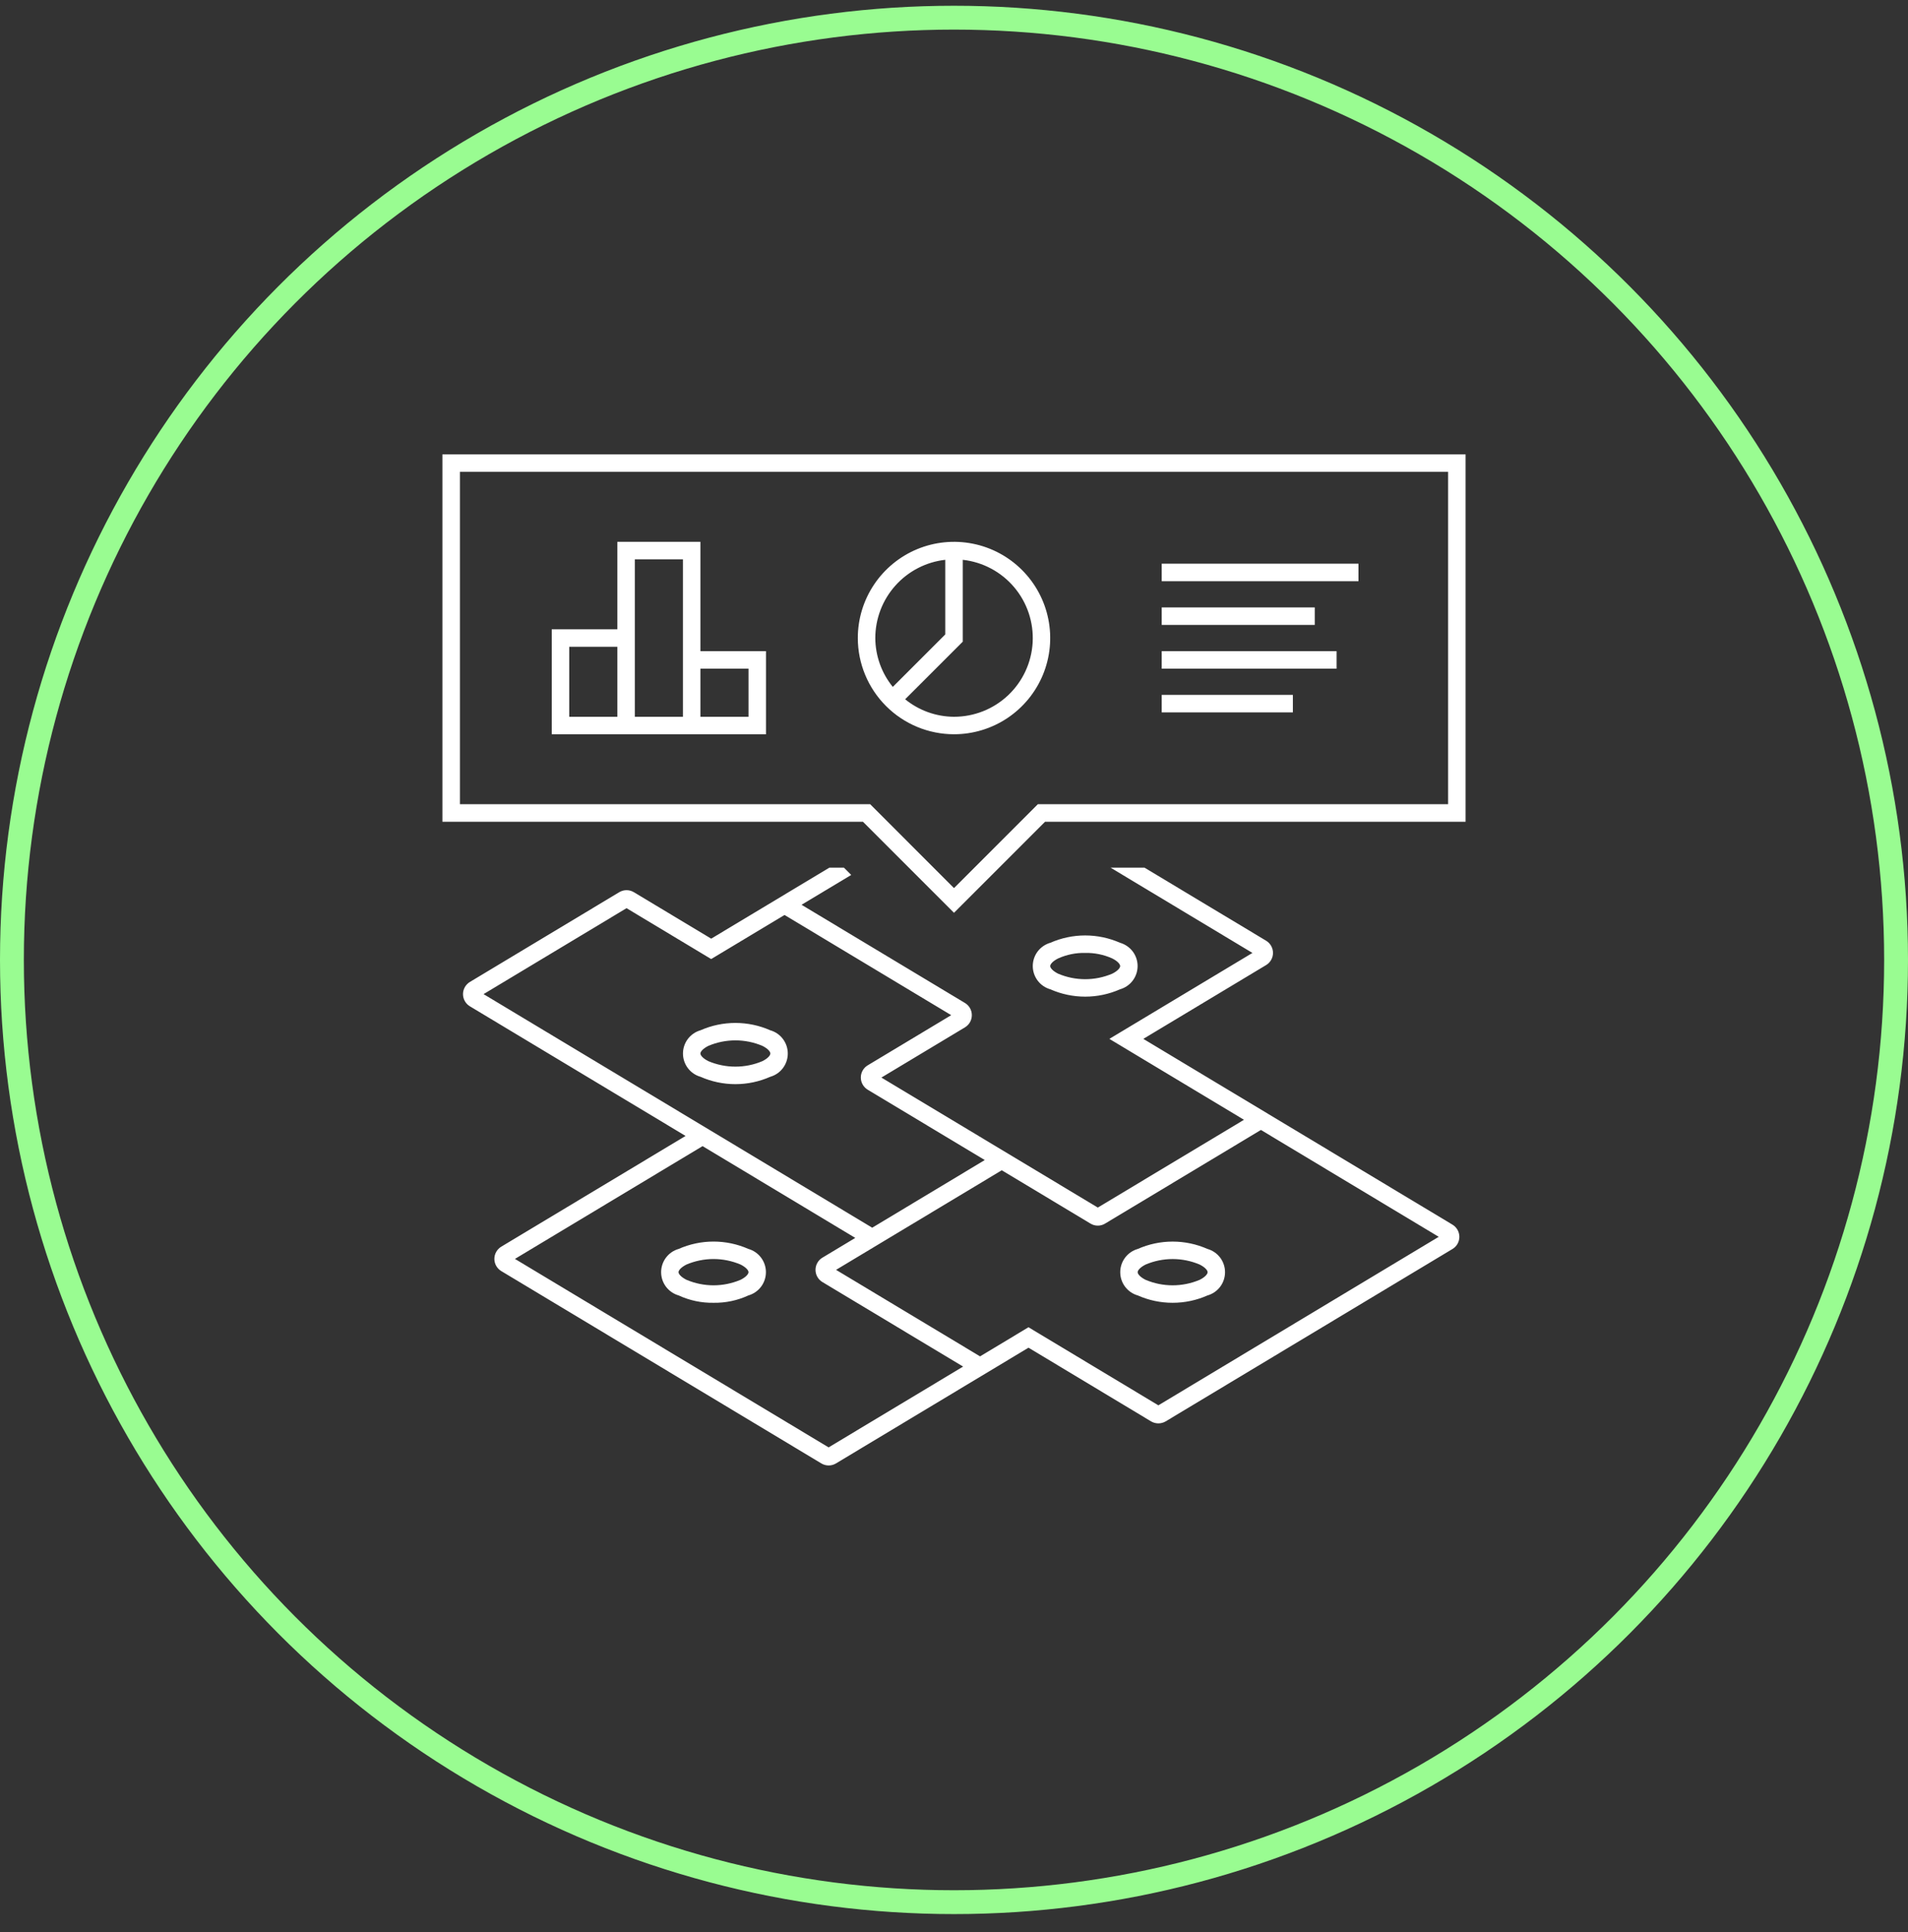 <svg width="80" height="81" viewBox="0 0 80 81" fill="none" xmlns="http://www.w3.org/2000/svg">
<rect x="0" y="0" width="80" height="81" fill="#333333" stroke="none"/>
<circle cx="40" cy="40.241" r="39.5" stroke="#99FC91"/>
<g clip-path="url(#clip0_2_717)">
<path d="M52.513 39.948L46.514 43.551L52.158 46.943L46.03 50.623L42.716 48.632L36.956 45.173L40.461 43.067C40.548 43.014 40.621 42.939 40.672 42.849C40.722 42.76 40.748 42.659 40.748 42.556C40.748 42.453 40.721 42.352 40.671 42.263C40.62 42.174 40.547 42.099 40.459 42.046L33.608 37.93L35.69 36.679L35.384 36.373H34.775L29.82 39.35L26.578 37.403C26.486 37.347 26.38 37.317 26.271 37.317C26.163 37.317 26.057 37.346 25.964 37.402L19.703 41.164C19.615 41.217 19.542 41.292 19.491 41.381C19.44 41.471 19.413 41.572 19.413 41.675C19.413 41.778 19.44 41.879 19.491 41.969C19.541 42.058 19.614 42.133 19.702 42.186L28.745 47.62L21.018 52.262C20.93 52.315 20.856 52.39 20.806 52.48C20.755 52.569 20.728 52.67 20.728 52.773C20.728 52.876 20.754 52.977 20.805 53.067C20.856 53.157 20.929 53.231 21.017 53.285L34.437 61.348C34.529 61.404 34.636 61.434 34.744 61.434C34.852 61.434 34.959 61.405 35.051 61.349L43.124 56.497L48.264 59.587C48.357 59.641 48.463 59.67 48.571 59.67C48.678 59.669 48.784 59.64 48.877 59.585L60.898 52.361C60.986 52.309 61.06 52.234 61.111 52.145C61.162 52.055 61.189 51.954 61.189 51.851C61.189 51.748 61.163 51.647 61.112 51.557C61.061 51.467 60.988 51.392 60.9 51.339L47.938 43.551L53.085 40.458C53.173 40.406 53.246 40.331 53.297 40.241C53.348 40.152 53.375 40.05 53.375 39.948C53.375 39.845 53.348 39.743 53.298 39.654C53.247 39.564 53.174 39.489 53.086 39.436L47.987 36.373H46.564L52.513 39.948ZM20.275 41.675L26.27 38.072L29.819 40.205L32.894 38.357L39.883 42.557L36.382 44.66C36.294 44.712 36.221 44.787 36.17 44.877C36.119 44.966 36.093 45.068 36.093 45.17C36.093 45.273 36.119 45.375 36.17 45.464C36.221 45.554 36.294 45.629 36.382 45.682L41.29 48.631L36.571 51.467L30.168 47.619L20.275 41.675ZM34.743 60.676L21.591 52.775L29.458 48.047L35.861 51.895L34.483 52.723C34.395 52.775 34.321 52.85 34.271 52.94C34.22 53.029 34.193 53.13 34.193 53.233C34.193 53.336 34.219 53.438 34.27 53.527C34.321 53.617 34.394 53.692 34.482 53.745L40.382 57.289L34.743 60.676ZM48.569 58.913L43.123 55.64L41.093 56.861L35.055 53.234L42.003 49.059L45.722 51.294C45.815 51.35 45.921 51.38 46.029 51.38C46.138 51.38 46.244 51.35 46.336 51.294L52.869 47.369L60.324 51.849L48.569 58.913ZM18.55 34.448H36.181L40 38.266L43.819 34.448H61.45V19.048H18.55V34.448ZM19.284 19.781H60.717V33.714H43.515L40 37.23L36.486 33.714H19.284V19.781ZM29.367 22.714H25.884V26.381H23.134V30.781H32.117V27.298H29.367V22.714ZM25.884 30.048H23.867V27.114H25.884V30.048ZM28.634 30.048H26.617V23.448H28.634V30.048ZM31.384 28.031V30.048H29.367V28.031H31.384ZM40 30.781C40.798 30.781 41.578 30.544 42.241 30.101C42.904 29.658 43.421 29.028 43.727 28.291C44.032 27.554 44.112 26.743 43.956 25.961C43.801 25.178 43.416 24.46 42.852 23.896C42.288 23.332 41.57 22.947 40.787 22.792C40.005 22.636 39.194 22.716 38.457 23.021C37.72 23.327 37.09 23.844 36.647 24.507C36.203 25.17 35.967 25.95 35.967 26.748C35.968 27.817 36.394 28.842 37.15 29.598C37.906 30.355 38.931 30.78 40 30.781ZM39.634 23.468V26.596L37.434 28.796C36.962 28.217 36.704 27.494 36.7 26.748C36.701 25.936 37.001 25.153 37.542 24.549C38.083 23.944 38.827 23.559 39.634 23.468ZM40.367 23.468C41.206 23.561 41.977 23.972 42.522 24.616C43.067 25.26 43.345 26.089 43.298 26.931C43.251 27.774 42.883 28.566 42.27 29.146C41.656 29.726 40.844 30.048 40 30.048C39.254 30.044 38.531 29.786 37.952 29.314L40.367 26.9V23.468ZM56.959 24.364H48.709V23.631H56.959V24.364ZM55.126 26.198H48.709V25.464H55.126V26.198ZM56.042 28.031H48.709V27.298H56.042V28.031ZM54.209 29.864H48.709V29.131H54.209V29.864ZM44.04 41.473C44.5 41.676 44.998 41.781 45.5 41.781C46.003 41.781 46.501 41.676 46.961 41.473C47.173 41.413 47.36 41.285 47.493 41.109C47.626 40.933 47.698 40.718 47.698 40.498C47.698 40.277 47.626 40.062 47.493 39.886C47.36 39.711 47.173 39.583 46.961 39.522C46.501 39.32 46.003 39.215 45.5 39.215C44.998 39.215 44.5 39.32 44.04 39.522C43.828 39.583 43.641 39.711 43.508 39.886C43.375 40.062 43.303 40.277 43.303 40.498C43.303 40.718 43.375 40.933 43.508 41.109C43.641 41.285 43.828 41.413 44.04 41.473ZM45.5 39.948C45.89 39.94 46.277 40.018 46.633 40.178C46.864 40.293 46.967 40.423 46.967 40.499C46.967 40.575 46.864 40.704 46.633 40.819C46.274 40.971 45.889 41.049 45.5 41.049C45.111 41.049 44.727 40.971 44.368 40.819C44.137 40.704 44.034 40.575 44.034 40.499C44.034 40.423 44.137 40.293 44.368 40.178C44.724 40.018 45.111 39.939 45.5 39.948ZM50.627 52.357C50.167 52.154 49.67 52.049 49.167 52.049C48.664 52.049 48.167 52.154 47.707 52.357C47.495 52.417 47.308 52.545 47.175 52.721C47.042 52.897 46.97 53.111 46.97 53.332C46.97 53.553 47.042 53.767 47.175 53.943C47.308 54.119 47.495 54.247 47.707 54.307C48.167 54.511 48.664 54.615 49.167 54.615C49.67 54.615 50.167 54.511 50.627 54.307C50.84 54.247 51.026 54.119 51.16 53.943C51.292 53.767 51.364 53.553 51.364 53.332C51.364 53.111 51.292 52.897 51.16 52.721C51.026 52.545 50.84 52.417 50.627 52.357ZM50.299 53.653C49.941 53.804 49.556 53.882 49.167 53.882C48.778 53.882 48.393 53.804 48.035 53.653C47.804 53.538 47.7 53.408 47.7 53.332C47.7 53.256 47.804 53.127 48.035 53.011C48.393 52.859 48.778 52.781 49.167 52.781C49.556 52.781 49.941 52.859 50.299 53.011C50.53 53.127 50.634 53.256 50.634 53.332C50.634 53.408 50.53 53.538 50.299 53.653ZM32.294 45.141C32.506 45.081 32.693 44.953 32.826 44.777C32.959 44.601 33.031 44.386 33.031 44.165C33.031 43.945 32.959 43.73 32.826 43.554C32.693 43.378 32.506 43.25 32.294 43.19C31.834 42.987 31.336 42.883 30.834 42.883C30.331 42.883 29.834 42.987 29.373 43.19C29.161 43.25 28.974 43.378 28.841 43.554C28.708 43.73 28.636 43.945 28.636 44.165C28.636 44.386 28.708 44.601 28.841 44.777C28.974 44.953 29.161 45.081 29.373 45.141C29.833 45.344 30.331 45.449 30.834 45.449C31.337 45.449 31.834 45.344 32.294 45.141ZM29.367 44.164C29.367 44.088 29.471 43.959 29.701 43.844C30.06 43.692 30.445 43.614 30.834 43.614C31.223 43.614 31.608 43.692 31.966 43.844C32.197 43.959 32.3 44.088 32.3 44.164C32.3 44.241 32.197 44.37 31.966 44.485C31.608 44.637 31.223 44.715 30.834 44.715C30.445 44.715 30.06 44.637 29.701 44.485C29.471 44.37 29.367 44.241 29.367 44.164ZM31.377 52.356C30.917 52.153 30.42 52.048 29.917 52.048C29.414 52.048 28.917 52.153 28.457 52.356C28.244 52.416 28.058 52.544 27.925 52.72C27.792 52.896 27.72 53.111 27.72 53.331C27.72 53.552 27.792 53.767 27.925 53.943C28.058 54.118 28.244 54.246 28.457 54.307C28.914 54.518 29.413 54.623 29.917 54.615C30.421 54.623 30.92 54.518 31.377 54.307C31.59 54.246 31.776 54.118 31.909 53.943C32.042 53.767 32.114 53.552 32.114 53.331C32.114 53.111 32.042 52.896 31.909 52.72C31.776 52.544 31.59 52.416 31.377 52.356ZM31.049 53.652C30.691 53.803 30.306 53.882 29.917 53.882C29.528 53.882 29.143 53.803 28.785 53.652C28.554 53.537 28.45 53.407 28.45 53.331C28.45 53.255 28.554 53.126 28.785 53.01C29.143 52.859 29.528 52.78 29.917 52.78C30.306 52.78 30.691 52.859 31.049 53.01C31.28 53.126 31.384 53.255 31.384 53.331C31.384 53.407 31.28 53.537 31.049 53.652Z" fill="white"/>
</g>
<defs>
<clipPath id="clip0_2_717">
<rect width="48" height="48" fill="white" transform="translate(16 16.241)"/>
</clipPath>
</defs>
</svg>
